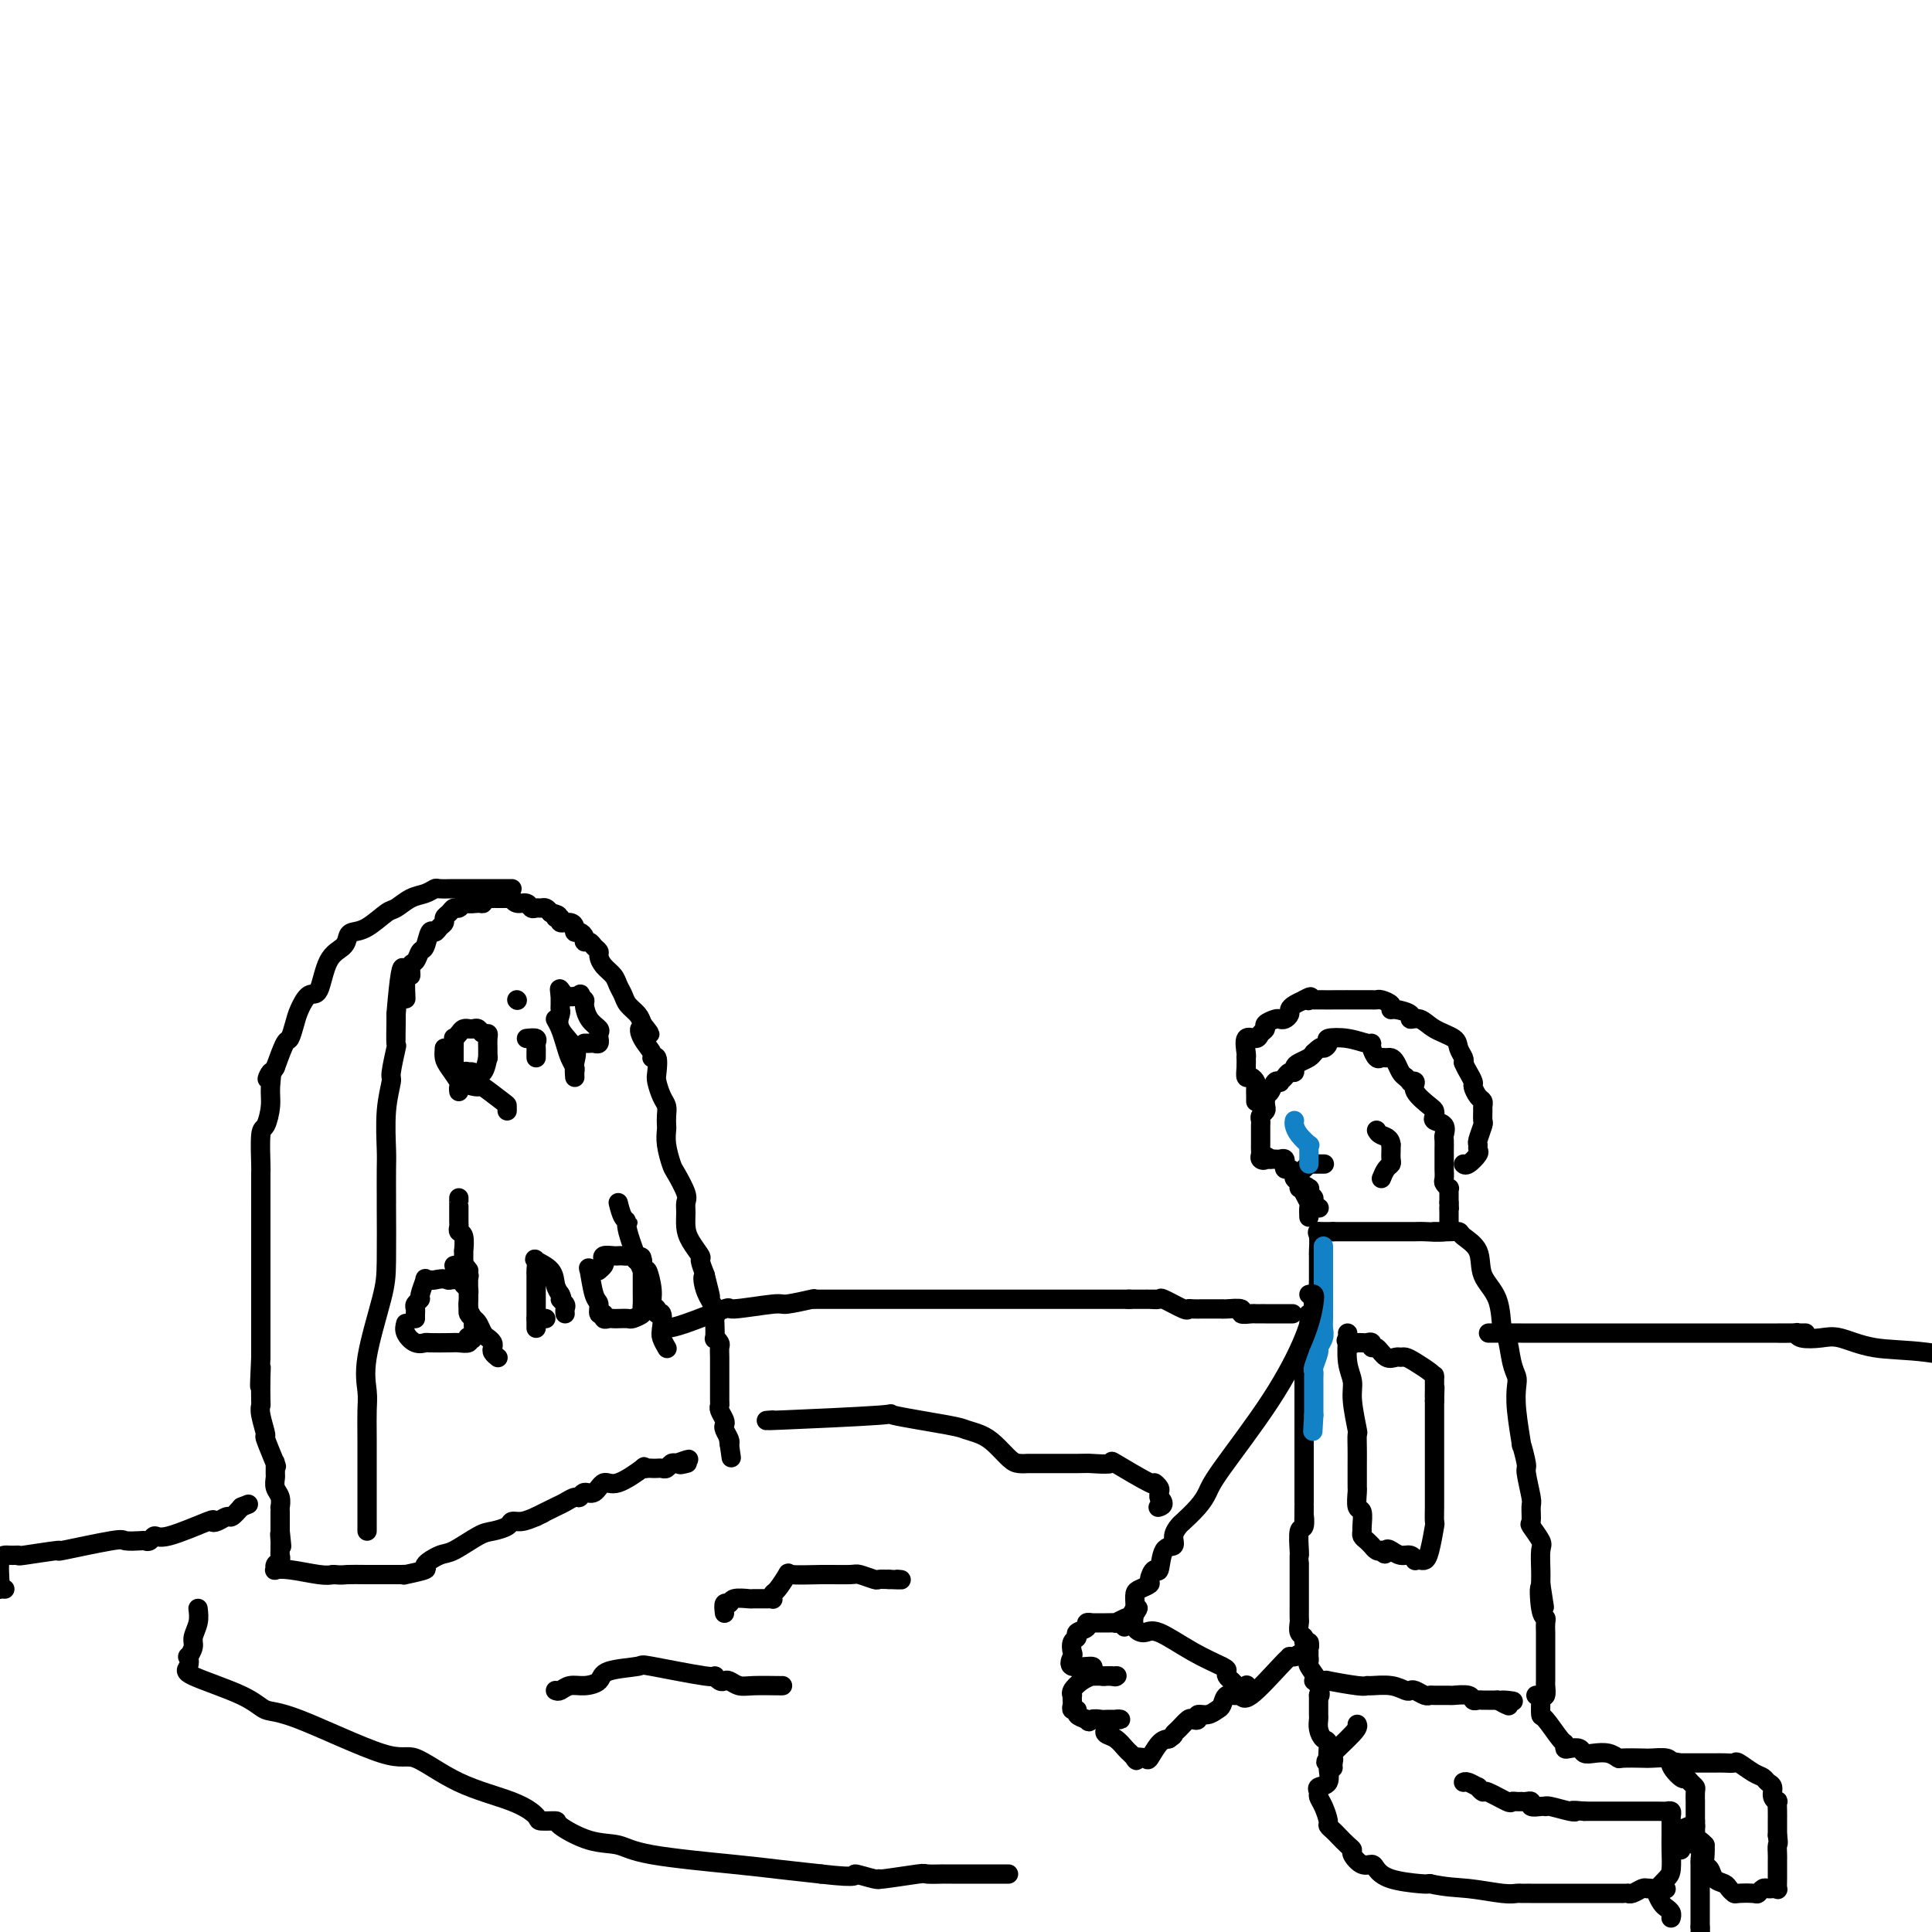 <svg viewBox='0 0 400 400' version='1.1' xmlns='http://www.w3.org/2000/svg' xmlns:xlink='http://www.w3.org/1999/xlink'><g fill='none' stroke='#000000' stroke-width='4' stroke-linecap='round' stroke-linejoin='round'><path d='M76,317c0.000,-0.282 0.000,-0.563 0,-1c-0.000,-0.437 -0.000,-1.029 0,-2c0.000,-0.971 0.001,-2.320 0,-3c-0.001,-0.680 -0.003,-0.692 0,-3c0.003,-2.308 0.011,-6.914 0,-10c-0.011,-3.086 -0.041,-4.653 0,-6c0.041,-1.347 0.155,-2.475 0,-4c-0.155,-1.525 -0.577,-3.449 0,-7c0.577,-3.551 2.155,-8.729 3,-12c0.845,-3.271 0.958,-4.634 1,-8c0.042,-3.366 0.011,-8.735 0,-11c-0.011,-2.265 -0.004,-1.426 0,-1c0.004,0.426 0.005,0.440 0,-1c-0.005,-1.440 -0.016,-4.332 0,-6c0.016,-1.668 0.061,-2.112 0,-4c-0.061,-1.888 -0.227,-5.220 0,-8c0.227,-2.780 0.845,-5.007 1,-6c0.155,-0.993 -0.155,-0.752 0,-2c0.155,-1.248 0.773,-3.984 1,-5c0.227,-1.016 0.061,-0.312 0,-1c-0.061,-0.688 -0.017,-2.768 0,-4c0.017,-1.232 0.009,-1.616 0,-2'/><path d='M82,210c1.398,-17.208 1.894,-6.728 2,-4c0.106,2.728 -0.179,-2.296 0,-4c0.179,-1.704 0.821,-0.089 1,0c0.179,0.089 -0.107,-1.347 0,-2c0.107,-0.653 0.606,-0.524 1,-1c0.394,-0.476 0.683,-1.556 1,-2c0.317,-0.444 0.663,-0.251 1,-1c0.337,-0.749 0.664,-2.438 1,-3c0.336,-0.562 0.682,0.004 1,0c0.318,-0.004 0.610,-0.580 1,-1c0.390,-0.420 0.878,-0.686 1,-1c0.122,-0.314 -0.122,-0.676 0,-1c0.122,-0.324 0.610,-0.609 1,-1c0.390,-0.391 0.682,-0.888 1,-1c0.318,-0.112 0.663,0.162 1,0c0.337,-0.162 0.668,-0.761 1,-1c0.332,-0.239 0.666,-0.120 1,0'/><path d='M97,187c1.133,-0.924 -0.033,-0.233 0,0c0.033,0.233 1.266,0.010 2,0c0.734,-0.010 0.970,0.193 1,0c0.030,-0.193 -0.147,-0.784 0,-1c0.147,-0.216 0.616,-0.058 1,0c0.384,0.058 0.681,0.016 1,0c0.319,-0.016 0.659,-0.005 1,0c0.341,0.005 0.682,0.005 1,0c0.318,-0.005 0.614,-0.017 1,0c0.386,0.017 0.863,0.061 1,0c0.137,-0.061 -0.065,-0.227 0,0c0.065,0.227 0.399,0.846 1,1c0.601,0.154 1.471,-0.155 2,0c0.529,0.155 0.719,0.776 1,1c0.281,0.224 0.653,0.050 1,0c0.347,-0.050 0.670,0.025 1,0c0.330,-0.025 0.666,-0.150 1,0c0.334,0.150 0.667,0.575 1,1'/><path d='M114,189c2.788,0.553 1.259,0.935 1,1c-0.259,0.065 0.753,-0.189 1,0c0.247,0.189 -0.271,0.820 0,1c0.271,0.180 1.330,-0.093 2,0c0.670,0.093 0.949,0.551 1,1c0.051,0.449 -0.127,0.890 0,1c0.127,0.110 0.559,-0.111 1,0c0.441,0.111 0.893,0.555 1,1c0.107,0.445 -0.129,0.892 0,1c0.129,0.108 0.625,-0.123 1,0c0.375,0.123 0.629,0.599 1,1c0.371,0.401 0.859,0.726 1,1c0.141,0.274 -0.064,0.496 0,1c0.064,0.504 0.397,1.290 1,2c0.603,0.710 1.475,1.345 2,2c0.525,0.655 0.704,1.330 1,2c0.296,0.670 0.708,1.334 1,2c0.292,0.666 0.463,1.333 1,2c0.537,0.667 1.439,1.333 2,2c0.561,0.667 0.780,1.333 1,2'/><path d='M133,212c2.973,3.707 0.905,1.474 0,1c-0.905,-0.474 -0.649,0.811 0,2c0.649,1.189 1.690,2.281 2,3c0.310,0.719 -0.110,1.064 0,1c0.110,-0.064 0.751,-0.537 1,0c0.249,0.537 0.105,2.083 0,3c-0.105,0.917 -0.172,1.205 0,2c0.172,0.795 0.582,2.095 1,3c0.418,0.905 0.843,1.413 1,2c0.157,0.587 0.045,1.253 0,2c-0.045,0.747 -0.024,1.573 0,2c0.024,0.427 0.053,0.453 0,1c-0.053,0.547 -0.186,1.613 0,3c0.186,1.387 0.691,3.095 1,4c0.309,0.905 0.422,1.008 1,2c0.578,0.992 1.621,2.873 2,4c0.379,1.127 0.095,1.500 0,2c-0.095,0.500 -0.002,1.127 0,2c0.002,0.873 -0.088,1.994 0,3c0.088,1.006 0.353,1.899 1,3c0.647,1.101 1.674,2.412 2,3c0.326,0.588 -0.050,0.454 0,1c0.050,0.546 0.525,1.773 1,3'/><path d='M146,264c2.044,8.206 0.653,2.721 0,1c-0.653,-1.721 -0.567,0.321 0,2c0.567,1.679 1.615,2.995 2,4c0.385,1.005 0.107,1.698 0,2c-0.107,0.302 -0.043,0.213 0,1c0.043,0.787 0.064,2.451 0,3c-0.064,0.549 -0.213,-0.018 0,0c0.213,0.018 0.789,0.621 1,1c0.211,0.379 0.056,0.535 0,1c-0.056,0.465 -0.015,1.240 0,2c0.015,0.760 0.004,1.507 0,2c-0.004,0.493 -0.001,0.734 0,1c0.001,0.266 -0.001,0.557 0,1c0.001,0.443 0.004,1.040 0,2c-0.004,0.960 -0.015,2.285 0,3c0.015,0.715 0.056,0.821 0,1c-0.056,0.179 -0.207,0.433 0,1c0.207,0.567 0.774,1.448 1,2c0.226,0.552 0.112,0.777 0,1c-0.112,0.223 -0.223,0.445 0,1c0.223,0.555 0.778,1.444 1,2c0.222,0.556 0.111,0.778 0,1'/><path d='M151,299c0.778,5.444 0.222,1.556 0,0c-0.222,-1.556 -0.111,-0.778 0,0'/><path d='M106,184c-0.752,0.000 -1.505,0.000 -2,0c-0.495,-0.000 -0.734,-0.001 -2,0c-1.266,0.001 -3.560,0.004 -5,0c-1.440,-0.004 -2.027,-0.013 -3,0c-0.973,0.013 -2.334,0.049 -3,0c-0.666,-0.049 -0.638,-0.184 -1,0c-0.362,0.184 -1.114,0.687 -2,1c-0.886,0.313 -1.904,0.437 -3,1c-1.096,0.563 -2.269,1.564 -3,2c-0.731,0.436 -1.020,0.305 -2,1c-0.980,0.695 -2.650,2.216 -4,3c-1.350,0.784 -2.378,0.831 -3,1c-0.622,0.169 -0.838,0.460 -1,1c-0.162,0.540 -0.271,1.331 -1,2c-0.729,0.669 -2.079,1.217 -3,3c-0.921,1.783 -1.413,4.801 -2,6c-0.587,1.199 -1.270,0.580 -2,1c-0.730,0.420 -1.508,1.878 -2,3c-0.492,1.122 -0.699,1.909 -1,3c-0.301,1.091 -0.696,2.486 -1,3c-0.304,0.514 -0.515,0.147 -1,1c-0.485,0.853 -1.242,2.927 -2,5'/><path d='M57,221c-2.699,4.424 -1.445,1.485 -1,1c0.445,-0.485 0.081,1.486 0,3c-0.081,1.514 0.122,2.573 0,4c-0.122,1.427 -0.569,3.224 -1,4c-0.431,0.776 -0.848,0.531 -1,2c-0.152,1.469 -0.041,4.650 0,6c0.041,1.350 0.011,0.867 0,2c-0.011,1.133 -0.003,3.880 0,5c0.003,1.120 0.001,0.611 0,1c-0.001,0.389 -0.000,1.674 0,3c0.000,1.326 0.000,2.693 0,3c-0.000,0.307 -0.000,-0.448 0,0c0.000,0.448 0.000,2.097 0,3c-0.000,0.903 -0.000,1.059 0,1c0.000,-0.059 0.000,-0.334 0,0c-0.000,0.334 -0.000,1.278 0,2c0.000,0.722 0.000,1.221 0,2c-0.000,0.779 -0.000,1.838 0,3c0.000,1.162 0.000,2.426 0,3c-0.000,0.574 -0.000,0.459 0,1c0.000,0.541 0.000,1.740 0,2c-0.000,0.260 -0.000,-0.419 0,0c0.000,0.419 0.000,1.937 0,3c-0.000,1.063 -0.000,1.671 0,2c0.000,0.329 0.000,0.380 0,1c-0.000,0.620 -0.000,1.810 0,3'/><path d='M54,281c-0.464,9.979 -0.126,4.926 0,3c0.126,-1.926 0.038,-0.725 0,1c-0.038,1.725 -0.026,3.974 0,5c0.026,1.026 0.067,0.830 0,1c-0.067,0.170 -0.242,0.708 0,2c0.242,1.292 0.902,3.339 1,4c0.098,0.661 -0.366,-0.065 0,1c0.366,1.065 1.562,3.920 2,5c0.438,1.080 0.116,0.387 0,0c-0.116,-0.387 -0.027,-0.466 0,0c0.027,0.466 -0.007,1.478 0,2c0.007,0.522 0.054,0.556 0,1c-0.054,0.444 -0.211,1.299 0,2c0.211,0.701 0.789,1.249 1,2c0.211,0.751 0.057,1.707 0,2c-0.057,0.293 -0.015,-0.075 0,0c0.015,0.075 0.004,0.594 0,1c-0.004,0.406 -0.001,0.700 0,1c0.001,0.300 0.000,0.606 0,1c-0.000,0.394 -0.000,0.875 0,1c0.000,0.125 0.000,-0.107 0,0c-0.000,0.107 -0.000,0.554 0,1'/><path d='M58,317c0.619,5.748 0.166,2.117 0,1c-0.166,-1.117 -0.043,0.278 0,1c0.043,0.722 0.008,0.771 0,1c-0.008,0.229 0.012,0.640 0,1c-0.012,0.360 -0.057,0.671 0,1c0.057,0.329 0.218,0.676 0,1c-0.218,0.324 -0.813,0.627 -1,1c-0.187,0.373 0.033,0.818 0,1c-0.033,0.182 -0.318,0.100 0,0c0.318,-0.100 1.239,-0.219 3,0c1.761,0.219 4.360,0.777 6,1c1.640,0.223 2.320,0.112 3,0'/><path d='M69,326c1.903,0.155 2.161,0.041 3,0c0.839,-0.041 2.259,-0.010 4,0c1.741,0.010 3.803,-0.001 5,0c1.197,0.001 1.530,0.012 2,0c0.470,-0.012 1.078,-0.049 1,0c-0.078,0.049 -0.841,0.184 0,0c0.841,-0.184 3.286,-0.687 4,-1c0.714,-0.313 -0.301,-0.437 0,-1c0.301,-0.563 1.920,-1.565 3,-2c1.080,-0.435 1.623,-0.303 3,-1c1.377,-0.697 3.590,-2.225 5,-3c1.410,-0.775 2.019,-0.799 3,-1c0.981,-0.201 2.335,-0.580 3,-1c0.665,-0.420 0.641,-0.882 1,-1c0.359,-0.118 1.103,0.109 2,0c0.897,-0.109 1.949,-0.555 3,-1'/><path d='M111,314c3.340,-1.592 0.191,-0.072 0,0c-0.191,0.072 2.578,-1.306 4,-2c1.422,-0.694 1.497,-0.706 2,-1c0.503,-0.294 1.433,-0.872 2,-1c0.567,-0.128 0.771,0.193 1,0c0.229,-0.193 0.483,-0.900 1,-1c0.517,-0.100 1.297,0.408 2,0c0.703,-0.408 1.330,-1.731 2,-2c0.670,-0.269 1.384,0.516 3,0c1.616,-0.516 4.135,-2.334 5,-3c0.865,-0.666 0.077,-0.179 0,0c-0.077,0.179 0.557,0.049 1,0c0.443,-0.049 0.696,-0.017 1,0c0.304,0.017 0.659,0.018 1,0c0.341,-0.018 0.669,-0.056 1,0c0.331,0.056 0.666,0.208 1,0c0.334,-0.208 0.667,-0.774 1,-1c0.333,-0.226 0.667,-0.113 1,0'/><path d='M140,303c4.655,-1.702 1.792,-0.458 1,0c-0.792,0.458 0.488,0.131 1,0c0.512,-0.131 0.256,-0.065 0,0'/><path d='M92,217c-0.053,0.704 -0.105,1.408 0,2c0.105,0.592 0.368,1.073 1,2c0.632,0.927 1.633,2.300 2,3c0.367,0.700 0.099,0.727 0,1c-0.099,0.273 -0.028,0.792 0,1c0.028,0.208 0.014,0.104 0,0'/><path d='M94,221c0.000,-0.336 0.000,-0.672 0,-1c-0.000,-0.328 -0.001,-0.647 0,-1c0.001,-0.353 0.003,-0.738 0,-1c-0.003,-0.262 -0.012,-0.400 0,-1c0.012,-0.600 0.046,-1.663 0,-2c-0.046,-0.337 -0.171,0.053 0,0c0.171,-0.053 0.637,-0.550 1,-1c0.363,-0.450 0.622,-0.854 1,-1c0.378,-0.146 0.875,-0.035 1,0c0.125,0.035 -0.120,-0.005 0,0c0.120,0.005 0.607,0.056 1,0c0.393,-0.056 0.694,-0.218 1,0c0.306,0.218 0.618,0.818 1,1c0.382,0.182 0.834,-0.053 1,0c0.166,0.053 0.044,0.396 0,1c-0.044,0.604 -0.012,1.470 0,2c0.012,0.530 0.003,0.723 0,1c-0.003,0.277 -0.002,0.639 0,1'/><path d='M101,219c0.033,0.437 0.115,-0.471 0,0c-0.115,0.471 -0.426,2.321 -1,3c-0.574,0.679 -1.411,0.188 -2,0c-0.589,-0.188 -0.931,-0.074 -1,0c-0.069,0.074 0.135,0.108 0,0c-0.135,-0.108 -0.611,-0.358 -1,0c-0.389,0.358 -0.693,1.324 0,2c0.693,0.676 2.382,1.060 3,1c0.618,-0.060 0.166,-0.566 1,0c0.834,0.566 2.956,2.203 4,3c1.044,0.797 1.012,0.753 1,1c-0.012,0.247 -0.003,0.785 0,1c0.003,0.215 0.002,0.108 0,0'/><path d='M109,215c0.845,-0.089 1.691,-0.178 2,0c0.309,0.178 0.083,0.622 0,1c-0.083,0.378 -0.022,0.689 0,1c0.022,0.311 0.006,0.622 0,1c-0.006,0.378 -0.002,0.822 0,1c0.002,0.178 0.001,0.089 0,0'/><path d='M107,207c0.000,0.000 0.100,0.100 0.1,0.1'/><path d='M115,211c0.332,0.582 0.663,1.163 1,2c0.337,0.837 0.679,1.929 1,3c0.321,1.071 0.621,2.120 1,3c0.379,0.880 0.837,1.591 1,2c0.163,0.409 0.032,0.518 0,1c-0.032,0.482 0.034,1.338 0,1c-0.034,-0.338 -0.167,-1.869 0,-3c0.167,-1.131 0.633,-1.861 0,-3c-0.633,-1.139 -2.366,-2.686 -3,-4c-0.634,-1.314 -0.170,-2.394 0,-3c0.170,-0.606 0.046,-0.737 0,-1c-0.046,-0.263 -0.012,-0.658 0,-1c0.012,-0.342 0.003,-0.630 0,-1c-0.003,-0.370 -0.001,-0.820 0,-1c0.001,-0.180 0.000,-0.090 0,0'/><path d='M116,206c-0.424,-2.479 0.015,-0.677 1,0c0.985,0.677 2.514,0.229 3,0c0.486,-0.229 -0.073,-0.240 0,0c0.073,0.240 0.776,0.733 1,1c0.224,0.267 -0.031,0.310 0,1c0.031,0.690 0.348,2.026 1,3c0.652,0.974 1.640,1.585 2,2c0.360,0.415 0.094,0.633 0,1c-0.094,0.367 -0.014,0.883 0,1c0.014,0.117 -0.039,-0.165 0,0c0.039,0.165 0.168,0.776 0,1c-0.168,0.224 -0.633,0.060 -1,0c-0.367,-0.060 -0.637,-0.016 -1,0c-0.363,0.016 -0.818,0.005 -1,0c-0.182,-0.005 -0.091,-0.002 0,0'/><path d='M84,274c-0.166,0.619 -0.332,1.238 0,2c0.332,0.762 1.163,1.668 2,2c0.837,0.332 1.682,0.090 2,0c0.318,-0.090 0.110,-0.028 1,0c0.890,0.028 2.878,0.021 4,0c1.122,-0.021 1.376,-0.055 2,0c0.624,0.055 1.617,0.200 2,0c0.383,-0.200 0.156,-0.746 0,-1c-0.156,-0.254 -0.242,-0.217 0,0c0.242,0.217 0.811,0.616 1,0c0.189,-0.616 -0.002,-2.245 0,-3c0.002,-0.755 0.198,-0.636 0,-1c-0.198,-0.364 -0.788,-1.211 -1,-2c-0.212,-0.789 -0.044,-1.522 0,-2c0.044,-0.478 -0.034,-0.703 0,-1c0.034,-0.297 0.180,-0.668 0,-1c-0.180,-0.332 -0.688,-0.625 -1,-1c-0.312,-0.375 -0.430,-0.832 -1,-1c-0.570,-0.168 -1.591,-0.048 -2,0c-0.409,0.048 -0.204,0.024 0,0'/><path d='M93,265c-1.255,-0.461 -2.393,-0.113 -3,0c-0.607,0.113 -0.683,-0.009 -1,0c-0.317,0.009 -0.873,0.149 -1,0c-0.127,-0.149 0.176,-0.587 0,0c-0.176,0.587 -0.832,2.199 -1,3c-0.168,0.801 0.151,0.793 0,1c-0.151,0.207 -0.773,0.630 -1,1c-0.227,0.370 -0.061,0.687 0,1c0.061,0.313 0.016,0.623 0,1c-0.016,0.377 -0.005,0.822 0,1c0.005,0.178 0.002,0.089 0,0'/><path d='M94,262c0.732,-0.118 1.464,-0.235 2,0c0.536,0.235 0.876,0.823 1,1c0.124,0.177 0.033,-0.056 0,0c-0.033,0.056 -0.009,0.400 0,1c0.009,0.600 0.003,1.456 0,2c-0.003,0.544 -0.002,0.776 0,1c0.002,0.224 0.003,0.442 0,1c-0.003,0.558 -0.012,1.458 0,2c0.012,0.542 0.045,0.726 0,1c-0.045,0.274 -0.167,0.637 0,1c0.167,0.363 0.623,0.727 1,1c0.377,0.273 0.676,0.454 1,1c0.324,0.546 0.674,1.455 1,2c0.326,0.545 0.627,0.724 1,1c0.373,0.276 0.818,0.649 1,1c0.182,0.351 0.100,0.682 0,1c-0.100,0.318 -0.219,0.624 0,1c0.219,0.376 0.777,0.822 1,1c0.223,0.178 0.112,0.089 0,0'/><path d='M97,264c0.113,0.114 0.227,0.229 0,0c-0.227,-0.229 -0.793,-0.801 -1,-1c-0.207,-0.199 -0.054,-0.025 0,0c0.054,0.025 0.011,-0.097 0,-1c-0.011,-0.903 0.011,-2.585 0,-3c-0.011,-0.415 -0.056,0.438 0,0c0.056,-0.438 0.211,-2.167 0,-3c-0.211,-0.833 -0.789,-0.769 -1,-1c-0.211,-0.231 -0.057,-0.758 0,-1c0.057,-0.242 0.015,-0.198 0,-1c-0.015,-0.802 -0.004,-2.450 0,-3c0.004,-0.550 0.001,-0.003 0,0c-0.001,0.003 -0.000,-0.538 0,-1c0.000,-0.462 0.000,-0.846 0,-1c-0.000,-0.154 -0.000,-0.077 0,0'/><path d='M111,275c-0.000,-0.783 -0.000,-1.565 0,-2c0.000,-0.435 0.000,-0.522 0,-1c-0.000,-0.478 -0.000,-1.345 0,-2c0.000,-0.655 0.001,-1.097 0,-2c-0.001,-0.903 -0.003,-2.268 0,-3c0.003,-0.732 0.011,-0.832 0,-1c-0.011,-0.168 -0.042,-0.403 0,-1c0.042,-0.597 0.158,-1.555 0,-2c-0.158,-0.445 -0.589,-0.377 0,0c0.589,0.377 2.197,1.063 3,2c0.803,0.937 0.801,2.125 1,3c0.199,0.875 0.600,1.438 1,2'/><path d='M116,268c0.713,1.261 -0.005,0.912 0,1c0.005,0.088 0.733,0.611 1,1c0.267,0.389 0.072,0.643 0,1c-0.072,0.357 -0.021,0.816 0,1c0.021,0.184 0.010,0.092 0,0'/><path d='M111,273c0.311,0.000 0.622,0.000 1,0c0.378,0.000 0.822,0.000 1,0c0.178,0.000 0.089,0.000 0,0'/><path d='M123,263c-0.401,0.140 -0.802,0.280 -1,0c-0.198,-0.280 -0.193,-0.980 0,0c0.193,0.980 0.573,3.639 1,5c0.427,1.361 0.902,1.422 1,2c0.098,0.578 -0.181,1.671 0,2c0.181,0.329 0.821,-0.108 1,0c0.179,0.108 -0.103,0.761 0,1c0.103,0.239 0.590,0.065 1,0c0.410,-0.065 0.744,-0.020 1,0c0.256,0.020 0.433,0.016 1,0c0.567,-0.016 1.525,-0.045 2,0c0.475,0.045 0.467,0.164 1,0c0.533,-0.164 1.607,-0.611 2,-1c0.393,-0.389 0.105,-0.720 0,-1c-0.105,-0.280 -0.028,-0.509 0,-1c0.028,-0.491 0.008,-1.245 0,-2c-0.008,-0.755 -0.002,-1.512 0,-2c0.002,-0.488 0.001,-0.708 0,-1c-0.001,-0.292 -0.000,-0.656 0,-1c0.000,-0.344 0.000,-0.670 0,-1c-0.000,-0.330 -0.000,-0.666 0,-1c0.000,-0.334 0.000,-0.667 0,-1'/><path d='M133,261c-0.179,-1.641 -0.626,-0.244 -1,0c-0.374,0.244 -0.676,-0.667 -1,-1c-0.324,-0.333 -0.669,-0.090 -1,0c-0.331,0.090 -0.649,0.027 -1,0c-0.351,-0.027 -0.734,-0.019 -1,0c-0.266,0.019 -0.415,0.047 -1,0c-0.585,-0.047 -1.607,-0.170 -2,0c-0.393,0.170 -0.158,0.634 0,1c0.158,0.366 0.238,0.634 0,1c-0.238,0.366 -0.795,0.829 -1,1c-0.205,0.171 -0.059,0.049 0,0c0.059,-0.049 0.029,-0.024 0,0'/><path d='M128,249c0.287,1.148 0.573,2.297 1,3c0.427,0.703 0.994,0.961 1,1c0.006,0.039 -0.549,-0.140 0,2c0.549,2.140 2.204,6.600 3,8c0.796,1.400 0.734,-0.262 1,0c0.266,0.262 0.860,2.446 1,4c0.140,1.554 -0.172,2.479 0,3c0.172,0.521 0.830,0.639 1,1c0.170,0.361 -0.147,0.966 0,1c0.147,0.034 0.758,-0.502 1,0c0.242,0.502 0.117,2.042 0,3c-0.117,0.958 -0.224,1.335 0,2c0.224,0.665 0.778,1.619 1,2c0.222,0.381 0.111,0.191 0,0'/><path d='M160,294c-1.411,0.099 -2.822,0.198 2,0c4.822,-0.198 15.875,-0.691 20,-1c4.125,-0.309 1.320,-0.432 3,0c1.680,0.432 7.843,1.418 11,2c3.157,0.582 3.307,0.758 4,1c0.693,0.242 1.930,0.548 3,1c1.070,0.452 1.973,1.049 3,2c1.027,0.951 2.179,2.255 3,3c0.821,0.745 1.310,0.932 2,1c0.690,0.068 1.582,0.018 2,0c0.418,-0.018 0.363,-0.004 0,0c-0.363,0.004 -1.032,-0.003 1,0c2.032,0.003 6.766,0.016 9,0c2.234,-0.016 1.967,-0.061 3,0c1.033,0.061 3.366,0.230 4,0c0.634,-0.230 -0.433,-0.857 1,0c1.433,0.857 5.365,3.199 7,4c1.635,0.801 0.974,0.060 1,0c0.026,-0.060 0.738,0.561 1,1c0.262,0.439 0.075,0.697 0,1c-0.075,0.303 -0.037,0.652 0,1'/><path d='M240,310c1.556,1.533 0.444,1.867 0,2c-0.444,0.133 -0.222,0.067 0,0'/><path d='M41,333c0.121,0.972 0.242,1.943 0,3c-0.242,1.057 -0.848,2.199 -1,3c-0.152,0.801 0.150,1.263 0,2c-0.150,0.737 -0.753,1.751 -1,2c-0.247,0.249 -0.138,-0.266 0,0c0.138,0.266 0.307,1.311 0,2c-0.307,0.689 -1.089,1.020 1,2c2.089,0.980 7.048,2.608 10,4c2.952,1.392 3.897,2.546 5,3c1.103,0.454 2.363,0.207 7,2c4.637,1.793 12.651,5.625 17,7c4.349,1.375 5.033,0.291 7,1c1.967,0.709 5.218,3.209 9,5c3.782,1.791 8.095,2.873 11,4c2.905,1.127 4.404,2.299 5,3c0.596,0.701 0.291,0.933 1,1c0.709,0.067 2.432,-0.029 3,0c0.568,0.029 -0.019,0.182 1,1c1.019,0.818 3.644,2.299 6,3c2.356,0.701 4.443,0.622 6,1c1.557,0.378 2.582,1.215 7,2c4.418,0.785 12.228,1.519 17,2c4.772,0.481 6.506,0.709 9,1c2.494,0.291 5.747,0.646 9,1'/><path d='M170,388c8.788,1.021 6.758,0.074 7,0c0.242,-0.074 2.755,0.726 4,1c1.245,0.274 1.221,0.021 1,0c-0.221,-0.021 -0.639,0.191 1,0c1.639,-0.191 5.336,-0.783 7,-1c1.664,-0.217 1.297,-0.058 2,0c0.703,0.058 2.478,0.016 3,0c0.522,-0.016 -0.207,-0.004 0,0c0.207,0.004 1.351,0.001 2,0c0.649,-0.001 0.803,-0.000 3,0c2.197,0.000 6.438,0.000 8,0c1.562,-0.000 0.446,-0.000 0,0c-0.446,0.000 -0.223,0.000 0,0'/><path d='M271,252c-0.030,-0.786 -0.060,-1.571 0,-2c0.060,-0.429 0.208,-0.500 0,-1c-0.208,-0.500 -0.774,-1.429 -1,-2c-0.226,-0.571 -0.113,-0.786 0,-1'/><path d='M270,246c0.067,-0.915 0.735,-0.204 1,0c0.265,0.204 0.127,-0.099 0,0c-0.127,0.099 -0.244,0.601 0,1c0.244,0.399 0.849,0.695 1,1c0.151,0.305 -0.152,0.621 0,1c0.152,0.379 0.758,0.823 1,1c0.242,0.177 0.121,0.089 0,0'/><path d='M270,247c0.122,-0.446 0.244,-0.893 0,-1c-0.244,-0.107 -0.853,0.125 -1,0c-0.147,-0.125 0.167,-0.607 0,-1c-0.167,-0.393 -0.815,-0.698 -1,-1c-0.185,-0.302 0.094,-0.602 0,-1c-0.094,-0.398 -0.560,-0.895 -1,-1c-0.440,-0.105 -0.853,0.182 -1,0c-0.147,-0.182 -0.028,-0.833 0,-1c0.028,-0.167 -0.034,0.151 0,0c0.034,-0.151 0.164,-0.773 0,-1c-0.164,-0.227 -0.621,-0.061 -1,0c-0.379,0.061 -0.680,0.017 -1,0c-0.320,-0.017 -0.660,-0.009 -1,0'/><path d='M263,240c-1.249,-1.096 -0.870,-0.336 -1,0c-0.130,0.336 -0.767,0.250 -1,0c-0.233,-0.250 -0.063,-0.662 0,-1c0.063,-0.338 0.017,-0.601 0,-1c-0.017,-0.399 -0.005,-0.933 0,-1c0.005,-0.067 0.001,0.333 0,0c-0.001,-0.333 -0.001,-1.399 0,-2c0.001,-0.601 0.004,-0.738 0,-1c-0.004,-0.262 -0.015,-0.647 0,-1c0.015,-0.353 0.056,-0.672 0,-1c-0.056,-0.328 -0.207,-0.665 0,-1c0.207,-0.335 0.774,-0.667 1,-1c0.226,-0.333 0.113,-0.666 0,-1'/><path d='M262,229c-0.142,-1.875 0.005,-1.063 0,-1c-0.005,0.063 -0.160,-0.623 0,-1c0.160,-0.377 0.634,-0.443 1,-1c0.366,-0.557 0.623,-1.603 1,-2c0.377,-0.397 0.876,-0.144 1,0c0.124,0.144 -0.125,0.179 0,0c0.125,-0.179 0.624,-0.573 1,-1c0.376,-0.427 0.629,-0.888 1,-1c0.371,-0.112 0.859,0.125 1,0c0.141,-0.125 -0.065,-0.611 0,-1c0.065,-0.389 0.402,-0.682 1,-1c0.598,-0.318 1.457,-0.662 2,-1c0.543,-0.338 0.772,-0.669 1,-1'/><path d='M272,218c1.926,-1.883 1.742,-1.089 2,-1c0.258,0.089 0.959,-0.527 1,-1c0.041,-0.473 -0.578,-0.805 0,-1c0.578,-0.195 2.354,-0.255 4,0c1.646,0.255 3.162,0.825 4,1c0.838,0.175 0.998,-0.044 1,0c0.002,0.044 -0.154,0.351 0,1c0.154,0.649 0.619,1.640 1,2c0.381,0.360 0.680,0.089 1,0c0.320,-0.089 0.663,0.004 1,0c0.337,-0.004 0.668,-0.104 1,0c0.332,0.104 0.666,0.413 1,1c0.334,0.587 0.667,1.454 1,2c0.333,0.546 0.667,0.773 1,1'/><path d='M291,223c1.391,1.330 0.870,1.154 1,1c0.130,-0.154 0.911,-0.287 1,0c0.089,0.287 -0.514,0.994 0,2c0.514,1.006 2.145,2.310 3,3c0.855,0.690 0.933,0.766 1,1c0.067,0.234 0.123,0.625 0,1c-0.123,0.375 -0.425,0.735 0,1c0.425,0.265 1.578,0.437 2,1c0.422,0.563 0.113,1.517 0,2c-0.113,0.483 -0.030,0.496 0,1c0.030,0.504 0.008,1.501 0,2c-0.008,0.499 -0.003,0.501 0,1c0.003,0.499 0.005,1.497 0,2c-0.005,0.503 -0.015,0.512 0,1c0.015,0.488 0.057,1.454 0,2c-0.057,0.546 -0.211,0.671 0,1c0.211,0.329 0.789,0.862 1,1c0.211,0.138 0.057,-0.118 0,0c-0.057,0.118 -0.015,0.609 0,1c0.015,0.391 0.004,0.683 0,1c-0.004,0.317 -0.002,0.658 0,1'/><path d='M300,249c0.155,2.361 0.041,1.263 0,1c-0.041,-0.263 -0.011,0.308 0,1c0.011,0.692 0.004,1.506 0,2c-0.004,0.494 -0.003,0.668 0,1c0.003,0.332 0.009,0.821 -1,1c-1.009,0.179 -3.034,0.048 -4,0c-0.966,-0.048 -0.874,-0.013 -2,0c-1.126,0.013 -3.471,0.003 -5,0c-1.529,-0.003 -2.241,-0.001 -3,0c-0.759,0.001 -1.565,0.000 -2,0c-0.435,-0.000 -0.498,-0.000 -1,0c-0.502,0.000 -1.444,0.000 -2,0c-0.556,-0.000 -0.726,-0.000 -1,0c-0.274,0.000 -0.651,0.000 -1,0c-0.349,-0.000 -0.671,-0.000 -1,0c-0.329,0.000 -0.664,0.000 -1,0'/><path d='M276,255c-3.119,0.000 -1.417,0.000 -1,0c0.417,-0.000 -0.452,0.000 -1,0c-0.548,-0.000 -0.774,0.000 -1,0'/><path d='M273,255c-0.464,0.058 -0.124,0.204 0,1c0.124,0.796 0.033,2.241 0,3c-0.033,0.759 -0.009,0.832 0,1c0.009,0.168 0.002,0.430 0,1c-0.002,0.570 0.000,1.448 0,2c-0.000,0.552 -0.004,0.778 0,1c0.004,0.222 0.015,0.439 0,1c-0.015,0.561 -0.056,1.464 0,2c0.056,0.536 0.207,0.703 0,1c-0.207,0.297 -0.774,0.722 -1,1c-0.226,0.278 -0.113,0.407 0,1c0.113,0.593 0.226,1.650 0,2c-0.226,0.350 -0.793,-0.008 -1,0c-0.207,0.008 -0.056,0.383 0,1c0.056,0.617 0.016,1.475 0,2c-0.016,0.525 -0.008,0.718 0,1c0.008,0.282 0.016,0.653 0,1c-0.016,0.347 -0.057,0.670 0,1c0.057,0.330 0.211,0.666 0,1c-0.211,0.334 -0.788,0.667 -1,1c-0.212,0.333 -0.061,0.667 0,1c0.061,0.333 0.030,0.667 0,1'/><path d='M270,282c-0.464,4.360 -0.124,1.760 0,1c0.124,-0.760 0.033,0.320 0,1c-0.033,0.680 -0.009,0.959 0,1c0.009,0.041 0.002,-0.158 0,0c-0.002,0.158 -0.001,0.673 0,1c0.001,0.327 0.000,0.467 0,1c-0.000,0.533 -0.000,1.457 0,2c0.000,0.543 0.000,0.703 0,1c-0.000,0.297 -0.000,0.731 0,1c0.000,0.269 0.000,0.372 0,1c-0.000,0.628 -0.000,1.781 0,2c0.000,0.219 0.000,-0.496 0,0c-0.000,0.496 -0.000,2.202 0,3c0.000,0.798 0.000,0.687 0,1c-0.000,0.313 -0.000,1.051 0,2c0.000,0.949 0.000,2.111 0,3c-0.000,0.889 -0.000,1.506 0,2c0.000,0.494 0.000,0.864 0,1c-0.000,0.136 -0.000,0.037 0,1c0.000,0.963 0.000,2.990 0,4c-0.000,1.010 -0.000,1.005 0,1'/><path d='M270,312c-0.016,4.973 -0.057,2.404 0,2c0.057,-0.404 0.211,1.357 0,2c-0.211,0.643 -0.789,0.168 -1,1c-0.211,0.832 -0.057,2.971 0,4c0.057,1.029 0.015,0.948 0,1c-0.015,0.052 -0.004,0.237 0,1c0.004,0.763 0.001,2.102 0,3c-0.001,0.898 -0.000,1.353 0,2c0.000,0.647 -0.000,1.487 0,2c0.000,0.513 0.000,0.700 0,1c-0.000,0.300 -0.001,0.714 0,1c0.001,0.286 0.004,0.443 0,1c-0.004,0.557 -0.016,1.512 0,2c0.016,0.488 0.061,0.508 0,1c-0.061,0.492 -0.227,1.455 0,2c0.227,0.545 0.845,0.671 1,1c0.155,0.329 -0.155,0.862 0,1c0.155,0.138 0.774,-0.117 1,0c0.226,0.117 0.059,0.607 0,1c-0.059,0.393 -0.008,0.690 0,1c0.008,0.310 -0.025,0.633 0,1c0.025,0.367 0.110,0.779 0,1c-0.110,0.221 -0.414,0.252 0,1c0.414,0.748 1.547,2.214 2,3c0.453,0.786 0.227,0.893 0,1'/><path d='M273,349c0.622,2.467 0.178,2.133 0,2c-0.178,-0.133 -0.089,-0.067 0,0'/><path d='M297,255c-0.068,0.001 -0.137,0.002 0,0c0.137,-0.002 0.478,-0.007 1,0c0.522,0.007 1.223,0.028 2,0c0.777,-0.028 1.630,-0.103 2,0c0.370,0.103 0.256,0.385 1,1c0.744,0.615 2.346,1.562 3,3c0.654,1.438 0.360,3.368 1,5c0.640,1.632 2.214,2.965 3,5c0.786,2.035 0.785,4.770 1,6c0.215,1.230 0.645,0.954 1,2c0.355,1.046 0.635,3.414 1,5c0.365,1.586 0.815,2.389 1,3c0.185,0.611 0.106,1.029 0,2c-0.106,0.971 -0.240,2.494 0,5c0.240,2.506 0.853,5.996 1,7c0.147,1.004 -0.171,-0.476 0,0c0.171,0.476 0.831,2.909 1,4c0.169,1.091 -0.153,0.840 0,2c0.153,1.160 0.781,3.733 1,5c0.219,1.267 0.031,1.230 0,2c-0.031,0.770 0.097,2.349 0,3c-0.097,0.651 -0.418,0.373 0,1c0.418,0.627 1.576,2.157 2,3c0.424,0.843 0.114,0.999 0,2c-0.114,1.001 -0.031,2.846 0,4c0.031,1.154 0.009,1.615 0,2c-0.009,0.385 -0.004,0.692 0,1'/><path d='M319,328c1.409,9.141 0.430,2.495 0,1c-0.430,-1.495 -0.311,2.161 0,4c0.311,1.839 0.815,1.861 1,2c0.185,0.139 0.049,0.393 0,1c-0.049,0.607 -0.013,1.566 0,2c0.013,0.434 0.004,0.344 0,1c-0.004,0.656 -0.001,2.058 0,3c0.001,0.942 0.001,1.423 0,2c-0.001,0.577 -0.003,1.251 0,2c0.003,0.749 0.011,1.574 0,2c-0.011,0.426 -0.042,0.454 0,1c0.042,0.546 0.155,1.610 0,2c-0.155,0.390 -0.580,0.105 -1,0c-0.420,-0.105 -0.834,-0.030 -1,0c-0.166,0.030 -0.083,0.015 0,0'/><path d='M279,276c0.033,-0.042 0.065,-0.084 0,1c-0.065,1.084 -0.228,3.293 0,5c0.228,1.707 0.846,2.911 1,4c0.154,1.089 -0.155,2.063 0,4c0.155,1.937 0.774,4.837 1,6c0.226,1.163 0.061,0.588 0,1c-0.061,0.412 -0.016,1.812 0,3c0.016,1.188 0.004,2.164 0,3c-0.004,0.836 -0.001,1.531 0,2c0.001,0.469 -0.001,0.711 0,1c0.001,0.289 0.004,0.625 0,1c-0.004,0.375 -0.015,0.791 0,1c0.015,0.209 0.057,0.213 0,1c-0.057,0.787 -0.212,2.358 0,3c0.212,0.642 0.792,0.357 1,1c0.208,0.643 0.046,2.215 0,3c-0.046,0.785 0.025,0.784 0,1c-0.025,0.216 -0.147,0.650 0,1c0.147,0.350 0.564,0.616 1,1c0.436,0.384 0.890,0.886 1,1c0.110,0.114 -0.124,-0.162 0,0c0.124,0.162 0.607,0.760 1,1c0.393,0.240 0.697,0.120 1,0'/><path d='M286,321c0.964,1.410 0.875,0.434 1,0c0.125,-0.434 0.463,-0.326 1,0c0.537,0.326 1.271,0.872 2,1c0.729,0.128 1.452,-0.161 2,0c0.548,0.161 0.920,0.773 1,1c0.080,0.227 -0.132,0.071 0,0c0.132,-0.071 0.610,-0.055 1,0c0.390,0.055 0.693,0.149 1,0c0.307,-0.149 0.618,-0.540 1,-2c0.382,-1.460 0.834,-3.990 1,-5c0.166,-1.010 0.044,-0.501 0,-1c-0.044,-0.499 -0.012,-2.005 0,-3c0.012,-0.995 0.003,-1.480 0,-3c-0.003,-1.520 -0.001,-4.075 0,-5c0.001,-0.925 0.000,-0.220 0,-1c-0.000,-0.780 -0.000,-3.046 0,-5c0.000,-1.954 0.000,-3.596 0,-4c-0.000,-0.404 -0.000,0.430 0,0c0.000,-0.430 0.000,-2.123 0,-3c-0.000,-0.877 -0.000,-0.939 0,-1'/><path d='M297,290c0.155,-4.969 0.041,-1.892 0,-1c-0.041,0.892 -0.011,-0.401 0,-1c0.011,-0.599 0.002,-0.502 0,-1c-0.002,-0.498 0.004,-1.590 0,-2c-0.004,-0.410 -0.018,-0.138 0,0c0.018,0.138 0.068,0.142 0,0c-0.068,-0.142 -0.255,-0.431 -1,-1c-0.745,-0.569 -2.048,-1.418 -3,-2c-0.952,-0.582 -1.554,-0.896 -2,-1c-0.446,-0.104 -0.736,0.001 -1,0c-0.264,-0.001 -0.501,-0.109 -1,0c-0.499,0.109 -1.261,0.436 -2,0c-0.739,-0.436 -1.455,-1.633 -2,-2c-0.545,-0.367 -0.920,0.098 -1,0c-0.080,-0.098 0.133,-0.758 0,-1c-0.133,-0.242 -0.613,-0.065 -1,0c-0.387,0.065 -0.681,0.017 -1,0c-0.319,-0.017 -0.663,-0.005 -1,0c-0.337,0.005 -0.669,0.002 -1,0'/><path d='M280,278c-2.489,-0.933 -0.711,-0.267 0,0c0.711,0.267 0.356,0.133 0,0'/><path d='M260,228c-0.002,0.058 -0.003,0.117 0,0c0.003,-0.117 0.011,-0.408 0,-1c-0.011,-0.592 -0.041,-1.485 0,-2c0.041,-0.515 0.155,-0.653 0,-1c-0.155,-0.347 -0.577,-0.902 -1,-1c-0.423,-0.098 -0.845,0.260 -1,0c-0.155,-0.260 -0.043,-1.139 0,-2c0.043,-0.861 0.018,-1.704 0,-2c-0.018,-0.296 -0.030,-0.044 0,0c0.030,0.044 0.103,-0.121 0,-1c-0.103,-0.879 -0.383,-2.473 0,-3c0.383,-0.527 1.430,0.013 2,0c0.570,-0.013 0.664,-0.578 1,-1c0.336,-0.422 0.916,-0.701 1,-1c0.084,-0.299 -0.327,-0.619 0,-1c0.327,-0.381 1.394,-0.823 2,-1c0.606,-0.177 0.753,-0.089 1,0c0.247,0.089 0.594,0.179 1,0c0.406,-0.179 0.872,-0.625 1,-1c0.128,-0.375 -0.081,-0.678 0,-1c0.081,-0.322 0.452,-0.663 1,-1c0.548,-0.337 1.274,-0.668 2,-1'/><path d='M270,207c2.074,-1.238 1.258,-0.332 1,0c-0.258,0.332 0.040,0.089 0,0c-0.040,-0.089 -0.419,-0.024 1,0c1.419,0.024 4.636,0.006 6,0c1.364,-0.006 0.876,-0.002 1,0c0.124,0.002 0.859,0.000 1,0c0.141,-0.000 -0.313,0.000 0,0c0.313,-0.000 1.392,-0.001 2,0c0.608,0.001 0.745,0.003 1,0c0.255,-0.003 0.628,-0.011 1,0c0.372,0.011 0.741,0.041 1,0c0.259,-0.041 0.407,-0.152 1,0c0.593,0.152 1.632,0.567 2,1c0.368,0.433 0.066,0.885 0,1c-0.066,0.115 0.105,-0.107 1,0c0.895,0.107 2.513,0.542 3,1c0.487,0.458 -0.158,0.937 0,1c0.158,0.063 1.118,-0.292 2,0c0.882,0.292 1.687,1.230 3,2c1.313,0.770 3.136,1.371 4,2c0.864,0.629 0.771,1.285 1,2c0.229,0.715 0.780,1.490 1,2c0.220,0.510 0.110,0.755 0,1'/><path d='M303,220c0.472,1.114 0.652,1.397 1,2c0.348,0.603 0.864,1.524 1,2c0.136,0.476 -0.107,0.508 0,1c0.107,0.492 0.564,1.446 1,2c0.436,0.554 0.850,0.710 1,1c0.150,0.290 0.036,0.715 0,1c-0.036,0.285 0.004,0.429 0,1c-0.004,0.571 -0.054,1.568 0,2c0.054,0.432 0.212,0.300 0,1c-0.212,0.700 -0.796,2.234 -1,3c-0.204,0.766 -0.030,0.766 0,1c0.030,0.234 -0.083,0.704 0,1c0.083,0.296 0.362,0.420 0,1c-0.362,0.580 -1.367,1.618 -2,2c-0.633,0.382 -0.895,0.109 -1,0c-0.105,-0.109 -0.052,-0.055 0,0'/><path d='M270,242c0.437,-0.423 0.874,-0.845 1,-1c0.126,-0.155 -0.059,-0.041 0,0c0.059,0.041 0.362,0.011 1,0c0.638,-0.011 1.611,-0.003 2,0c0.389,0.003 0.195,0.002 0,0'/></g>
<g fill='none' stroke='#1381C5' stroke-width='4' stroke-linecap='round' stroke-linejoin='round'><path d='M268,232c-0.053,0.258 -0.105,0.516 0,1c0.105,0.484 0.368,1.194 1,2c0.632,0.806 1.633,1.708 2,2c0.367,0.292 0.098,-0.027 0,0c-0.098,0.027 -0.026,0.399 0,1c0.026,0.601 0.007,1.429 0,2c-0.007,0.571 -0.002,0.884 0,1c0.002,0.116 0.001,0.033 0,0c-0.001,-0.033 -0.000,-0.017 0,0'/><path d='M274,258c-0.000,0.252 -0.000,0.504 0,1c0.000,0.496 0.000,1.236 0,2c-0.000,0.764 -0.000,1.550 0,2c0.000,0.450 0.000,0.563 0,1c-0.000,0.437 -0.000,1.199 0,2c0.000,0.801 0.000,1.642 0,2c-0.000,0.358 -0.000,0.231 0,1c0.000,0.769 0.001,2.432 0,3c-0.001,0.568 -0.004,0.040 0,0c0.004,-0.040 0.016,0.407 0,1c-0.016,0.593 -0.061,1.332 0,2c0.061,0.668 0.226,1.264 0,2c-0.226,0.736 -0.845,1.612 -1,2c-0.155,0.388 0.155,0.288 0,1c-0.155,0.712 -0.774,2.238 -1,3c-0.226,0.762 -0.061,0.762 0,1c0.061,0.238 0.016,0.713 0,1c-0.016,0.287 -0.004,0.385 0,1c0.004,0.615 0.001,1.747 0,3c-0.001,1.253 -0.001,2.626 0,4'/><path d='M272,293c-0.333,5.833 -0.167,2.917 0,0'/></g>
<g fill='none' stroke='#000000' stroke-width='4' stroke-linecap='round' stroke-linejoin='round'><path d='M272,348c0.152,-0.008 0.303,-0.016 1,0c0.697,0.016 1.938,0.057 2,0c0.062,-0.057 -1.057,-0.212 0,0c1.057,0.212 4.290,0.793 6,1c1.710,0.207 1.897,0.042 2,0c0.103,-0.042 0.121,0.040 1,0c0.879,-0.040 2.620,-0.203 4,0c1.380,0.203 2.398,0.772 3,1c0.602,0.228 0.789,0.114 1,0c0.211,-0.114 0.446,-0.227 1,0c0.554,0.227 1.428,0.793 2,1c0.572,0.207 0.843,0.054 1,0c0.157,-0.054 0.199,-0.011 1,0c0.801,0.011 2.361,-0.011 3,0c0.639,0.011 0.356,0.056 1,0c0.644,-0.056 2.213,-0.211 3,0c0.787,0.211 0.791,0.789 1,1c0.209,0.211 0.623,0.057 1,0c0.377,-0.057 0.717,-0.015 1,0c0.283,0.015 0.509,0.004 1,0c0.491,-0.004 1.245,-0.002 2,0'/><path d='M310,352c6.048,0.560 2.167,-0.042 1,0c-1.167,0.042 0.381,0.726 1,1c0.619,0.274 0.310,0.137 0,0'/><path d='M281,357c0.145,0.307 0.290,0.615 -1,2c-1.290,1.385 -4.013,3.849 -5,5c-0.987,1.151 -0.236,0.991 0,1c0.236,0.009 -0.043,0.187 0,1c0.043,0.813 0.406,2.261 0,3c-0.406,0.739 -1.583,0.769 -2,1c-0.417,0.231 -0.074,0.664 0,1c0.074,0.336 -0.121,0.577 0,1c0.121,0.423 0.556,1.030 1,2c0.444,0.970 0.896,2.305 1,3c0.104,0.695 -0.140,0.750 0,1c0.140,0.250 0.663,0.696 1,1c0.337,0.304 0.488,0.467 1,1c0.512,0.533 1.384,1.434 2,2c0.616,0.566 0.976,0.795 1,1c0.024,0.205 -0.289,0.387 0,1c0.289,0.613 1.180,1.656 2,2c0.820,0.344 1.568,-0.013 2,0c0.432,0.013 0.549,0.395 1,1c0.451,0.605 1.237,1.432 3,2c1.763,0.568 4.504,0.877 6,1c1.496,0.123 1.748,0.062 2,0'/><path d='M296,390c3.599,0.785 5.595,0.746 8,1c2.405,0.254 5.218,0.800 7,1c1.782,0.200 2.534,0.054 3,0c0.466,-0.054 0.645,-0.014 1,0c0.355,0.014 0.887,0.004 1,0c0.113,-0.004 -0.193,-0.001 1,0c1.193,0.001 3.885,0.000 5,0c1.115,-0.000 0.652,-0.000 1,0c0.348,0.000 1.507,0.000 2,0c0.493,-0.000 0.319,0.000 1,0c0.681,-0.000 2.217,-0.000 3,0c0.783,0.000 0.812,0.000 1,0c0.188,-0.000 0.533,-0.000 1,0c0.467,0.000 1.055,0.001 2,0c0.945,-0.001 2.246,-0.004 3,0c0.754,0.004 0.962,0.015 1,0c0.038,-0.015 -0.093,-0.056 0,0c0.093,0.056 0.410,0.207 1,0c0.590,-0.207 1.454,-0.774 2,-1c0.546,-0.226 0.773,-0.113 1,0'/><path d='M341,391c7.197,0.162 2.689,0.067 1,0c-1.689,-0.067 -0.558,-0.108 0,0c0.558,0.108 0.542,0.363 1,0c0.458,-0.363 1.391,-1.344 2,-2c0.609,-0.656 0.895,-0.988 1,-2c0.105,-1.012 0.028,-2.705 0,-4c-0.028,-1.295 -0.007,-2.193 0,-3c0.007,-0.807 -0.001,-1.523 0,-2c0.001,-0.477 0.012,-0.716 0,-1c-0.012,-0.284 -0.046,-0.612 0,-1c0.046,-0.388 0.173,-0.836 0,-1c-0.173,-0.164 -0.645,-0.044 -1,0c-0.355,0.044 -0.594,0.012 -2,0c-1.406,-0.012 -3.981,-0.003 -6,0c-2.019,0.003 -3.483,0.001 -4,0c-0.517,-0.001 -0.087,-0.000 0,0c0.087,0.000 -0.169,0.000 -1,0c-0.831,-0.000 -2.237,-0.000 -3,0c-0.763,0.000 -0.881,0.000 -1,0'/><path d='M328,375c-3.237,-0.326 -2.331,-0.140 -2,0c0.331,0.140 0.087,0.233 -1,0c-1.087,-0.233 -3.017,-0.794 -4,-1c-0.983,-0.206 -1.019,-0.059 -1,0c0.019,0.059 0.093,0.030 0,0c-0.093,-0.030 -0.354,-0.061 -1,0c-0.646,0.061 -1.679,0.213 -2,0c-0.321,-0.213 0.068,-0.790 0,-1c-0.068,-0.210 -0.592,-0.054 -1,0c-0.408,0.054 -0.698,0.007 -1,0c-0.302,-0.007 -0.616,0.027 -1,0c-0.384,-0.027 -0.839,-0.117 -1,0c-0.161,0.117 -0.027,0.439 -1,0c-0.973,-0.439 -3.052,-1.638 -4,-2c-0.948,-0.362 -0.766,0.113 -1,0c-0.234,-0.113 -0.886,-0.815 -1,-1c-0.114,-0.185 0.310,0.146 0,0c-0.310,-0.146 -1.353,-0.770 -2,-1c-0.647,-0.230 -0.899,-0.066 -1,0c-0.101,0.066 -0.050,0.033 0,0'/><path d='M319,352c-0.031,1.270 -0.061,2.540 0,3c0.061,0.460 0.214,0.109 1,1c0.786,0.891 2.203,3.022 3,4c0.797,0.978 0.972,0.802 1,1c0.028,0.198 -0.093,0.771 0,1c0.093,0.229 0.398,0.113 1,0c0.602,-0.113 1.500,-0.223 2,0c0.500,0.223 0.603,0.778 1,1c0.397,0.222 1.087,0.112 2,0c0.913,-0.112 2.050,-0.226 3,0c0.950,0.226 1.715,0.792 2,1c0.285,0.208 0.090,0.059 1,0c0.910,-0.059 2.924,-0.026 4,0c1.076,0.026 1.213,0.045 2,0c0.787,-0.045 2.225,-0.156 3,0c0.775,0.156 0.888,0.578 1,1'/><path d='M346,365c3.140,0.279 0.491,-0.525 0,0c-0.491,0.525 1.175,2.377 2,3c0.825,0.623 0.810,0.018 1,0c0.190,-0.018 0.587,0.553 1,1c0.413,0.447 0.843,0.771 1,1c0.157,0.229 0.042,0.362 0,1c-0.042,0.638 -0.011,1.779 0,2c0.011,0.221 0.003,-0.479 0,0c-0.003,0.479 -0.001,2.137 0,3c0.001,0.863 0.000,0.932 0,1'/><path d='M351,377c0.028,1.322 0.099,1.127 0,1c-0.099,-0.127 -0.366,-0.188 -1,0c-0.634,0.188 -1.634,0.624 -2,1c-0.366,0.376 -0.098,0.693 0,1c0.098,0.307 0.026,0.604 0,1c-0.026,0.396 -0.007,0.890 0,1c0.007,0.110 0.002,-0.163 0,0c-0.002,0.163 -0.001,0.761 0,1c0.001,0.239 0.000,0.120 0,0'/><path d='M348,365c0.718,-0.000 1.435,-0.000 2,0c0.565,0.000 0.977,0.000 1,0c0.023,-0.000 -0.342,-0.000 0,0c0.342,0.000 1.391,0.001 2,0c0.609,-0.001 0.777,-0.002 1,0c0.223,0.002 0.500,0.007 1,0c0.500,-0.007 1.223,-0.027 2,0c0.777,0.027 1.608,0.102 2,0c0.392,-0.102 0.344,-0.379 1,0c0.656,0.379 2.017,1.414 3,2c0.983,0.586 1.588,0.721 2,1c0.412,0.279 0.632,0.700 1,1c0.368,0.300 0.883,0.478 1,1c0.117,0.522 -0.165,1.386 0,2c0.165,0.614 0.776,0.976 1,1c0.224,0.024 0.060,-0.292 0,0c-0.060,0.292 -0.016,1.191 0,2c0.016,0.809 0.004,1.526 0,2c-0.004,0.474 -0.001,0.705 0,1c0.001,0.295 0.000,0.656 0,1c-0.000,0.344 -0.000,0.672 0,1'/><path d='M368,380c0.309,2.047 0.083,1.666 0,2c-0.083,0.334 -0.022,1.384 0,2c0.022,0.616 0.006,0.800 0,1c-0.006,0.200 -0.001,0.418 0,1c0.001,0.582 -0.003,1.529 0,2c0.003,0.471 0.012,0.466 0,1c-0.012,0.534 -0.044,1.606 0,2c0.044,0.394 0.166,0.109 0,0c-0.166,-0.109 -0.620,-0.043 -1,0c-0.380,0.043 -0.687,0.064 -1,0c-0.313,-0.064 -0.633,-0.213 -1,0c-0.367,0.213 -0.781,0.786 -1,1c-0.219,0.214 -0.243,0.068 -1,0c-0.757,-0.068 -2.248,-0.059 -3,0c-0.752,0.059 -0.764,0.166 -1,0c-0.236,-0.166 -0.694,-0.607 -1,-1c-0.306,-0.393 -0.460,-0.738 -1,-1c-0.540,-0.262 -1.465,-0.440 -2,-1c-0.535,-0.560 -0.679,-1.501 -1,-2c-0.321,-0.499 -0.817,-0.558 -1,-1c-0.183,-0.442 -0.052,-1.269 0,-2c0.052,-0.731 0.026,-1.365 0,-2'/><path d='M353,382c-1.536,-1.721 -1.875,-1.025 -2,-1c-0.125,0.025 -0.034,-0.621 0,-1c0.034,-0.379 0.013,-0.492 0,-1c-0.013,-0.508 -0.018,-1.411 0,-1c0.018,0.411 0.057,2.136 0,3c-0.057,0.864 -0.211,0.865 0,1c0.211,0.135 0.789,0.402 1,1c0.211,0.598 0.057,1.527 0,2c-0.057,0.473 -0.015,0.490 0,1c0.015,0.510 0.004,1.512 0,2c-0.004,0.488 -0.001,0.463 0,1c0.001,0.537 0.000,1.636 0,2c-0.000,0.364 -0.000,-0.008 0,0c0.000,0.008 0.000,0.396 0,1c-0.000,0.604 -0.000,1.424 0,2c0.000,0.576 0.000,0.907 0,1c-0.000,0.093 -0.000,-0.052 0,0c0.000,0.052 0.000,0.301 0,1c-0.000,0.699 -0.000,1.850 0,3'/><path d='M352,399c0.167,3.333 0.083,2.167 0,1'/><path d='M346,397c-0.024,0.087 -0.049,0.175 0,0c0.049,-0.175 0.171,-0.611 0,-1c-0.171,-0.389 -0.634,-0.731 -1,-1c-0.366,-0.269 -0.634,-0.464 -1,-1c-0.366,-0.536 -0.829,-1.414 -1,-2c-0.171,-0.586 -0.049,-0.882 0,-1c0.049,-0.118 0.024,-0.059 0,0'/><path d='M276,366c-0.032,-0.286 -0.064,-0.573 0,-1c0.064,-0.427 0.224,-0.996 0,-1c-0.224,-0.004 -0.830,0.556 -1,0c-0.170,-0.556 0.098,-2.228 0,-3c-0.098,-0.772 -0.562,-0.644 -1,-1c-0.438,-0.356 -0.849,-1.194 -1,-2c-0.151,-0.806 -0.040,-1.579 0,-2c0.040,-0.421 0.011,-0.491 0,-1c-0.011,-0.509 -0.003,-1.457 0,-2c0.003,-0.543 0.001,-0.682 0,-1c-0.001,-0.318 -0.000,-0.816 0,-1c0.000,-0.184 0.000,-0.052 0,0c-0.000,0.052 -0.000,0.026 0,0'/><path d='M271,268c0.399,-0.092 0.797,-0.184 1,0c0.203,0.184 0.209,0.643 0,2c-0.209,1.357 -0.635,3.612 -2,7c-1.365,3.388 -3.669,7.910 -7,13c-3.331,5.090 -7.690,10.750 -10,14c-2.310,3.250 -2.571,4.092 -3,5c-0.429,0.908 -1.027,1.883 -2,3c-0.973,1.117 -2.320,2.376 -3,3c-0.680,0.624 -0.693,0.614 -1,1c-0.307,0.386 -0.908,1.170 -1,2c-0.092,0.830 0.325,1.707 0,2c-0.325,0.293 -1.392,0.001 -2,1c-0.608,0.999 -0.758,3.290 -1,4c-0.242,0.710 -0.576,-0.162 -1,0c-0.424,0.162 -0.937,1.356 -1,2c-0.063,0.644 0.323,0.736 0,1c-0.323,0.264 -1.355,0.700 -2,1c-0.645,0.300 -0.905,0.465 -1,1c-0.095,0.535 -0.027,1.438 0,2c0.027,0.562 0.014,0.781 0,1'/><path d='M235,333c-4.339,6.922 -1.185,2.727 0,1c1.185,-1.727 0.401,-0.986 0,0c-0.401,0.986 -0.419,2.218 0,3c0.419,0.782 1.275,1.112 2,1c0.725,-0.112 1.318,-0.668 3,0c1.682,0.668 4.454,2.560 7,4c2.546,1.440 4.867,2.427 6,3c1.133,0.573 1.078,0.730 1,1c-0.078,0.270 -0.178,0.651 0,1c0.178,0.349 0.636,0.666 1,1c0.364,0.334 0.636,0.683 1,1c0.364,0.317 0.822,0.600 1,1c0.178,0.400 0.076,0.916 0,1c-0.076,0.084 -0.126,-0.265 0,0c0.126,0.265 0.429,1.143 2,0c1.571,-1.143 4.411,-4.306 6,-6c1.589,-1.694 1.928,-1.918 2,-2c0.072,-0.082 -0.122,-0.024 0,0c0.122,0.024 0.561,0.012 1,0'/><path d='M268,343c2.095,-1.250 1.833,-0.875 2,-1c0.167,-0.125 0.762,-0.750 1,-1c0.238,-0.250 0.119,-0.125 0,0'/><path d='M233,335c-0.881,0.423 -1.762,0.846 -2,1c-0.238,0.154 0.166,0.041 0,0c-0.166,-0.041 -0.904,-0.008 -2,0c-1.096,0.008 -2.550,-0.009 -3,0c-0.450,0.009 0.105,0.044 0,0c-0.105,-0.044 -0.869,-0.168 -1,0c-0.131,0.168 0.371,0.626 0,1c-0.371,0.374 -1.615,0.662 -2,1c-0.385,0.338 0.089,0.725 0,1c-0.089,0.275 -0.740,0.437 -1,1c-0.260,0.563 -0.128,1.527 0,2c0.128,0.473 0.251,0.456 0,1c-0.251,0.544 -0.877,1.648 0,2c0.877,0.352 3.257,-0.049 4,0c0.743,0.049 -0.151,0.549 0,1c0.151,0.451 1.348,0.852 2,1c0.652,0.148 0.758,0.042 1,0c0.242,-0.042 0.621,-0.021 1,0'/><path d='M230,347c1.418,0.309 0.964,0.083 1,0c0.036,-0.083 0.561,-0.023 0,0c-0.561,0.023 -2.208,0.008 -3,0c-0.792,-0.008 -0.727,-0.010 -1,0c-0.273,0.010 -0.882,0.031 -1,0c-0.118,-0.031 0.256,-0.114 0,0c-0.256,0.114 -1.140,0.426 -2,1c-0.860,0.574 -1.694,1.410 -2,2c-0.306,0.590 -0.083,0.932 0,1c0.083,0.068 0.026,-0.140 0,0c-0.026,0.140 -0.023,0.629 0,1c0.023,0.371 0.064,0.624 0,1c-0.064,0.376 -0.234,0.874 0,1c0.234,0.126 0.871,-0.120 1,0c0.129,0.120 -0.249,0.606 0,1c0.249,0.394 1.124,0.697 2,1'/><path d='M225,356c0.576,0.928 0.517,0.249 1,0c0.483,-0.249 1.507,-0.066 2,0c0.493,0.066 0.455,0.017 1,0c0.545,-0.017 1.674,-0.002 2,0c0.326,0.002 -0.151,-0.011 0,0c0.151,0.011 0.929,0.045 1,0c0.071,-0.045 -0.564,-0.168 -1,0c-0.436,0.168 -0.674,0.626 -1,1c-0.326,0.374 -0.739,0.663 -1,1c-0.261,0.337 -0.368,0.720 0,1c0.368,0.280 1.212,0.456 2,1c0.788,0.544 1.520,1.454 2,2c0.480,0.546 0.709,0.727 1,1c0.291,0.273 0.646,0.636 1,1'/><path d='M235,364c0.816,0.940 -0.143,0.291 0,0c0.143,-0.291 1.389,-0.222 2,0c0.611,0.222 0.588,0.598 1,0c0.412,-0.598 1.261,-2.171 2,-3c0.739,-0.829 1.370,-0.915 2,-1'/><path d='M242,360c1.278,-0.817 0.974,-0.859 1,-1c0.026,-0.141 0.384,-0.382 1,-1c0.616,-0.618 1.491,-1.615 2,-2c0.509,-0.385 0.651,-0.159 1,0c0.349,0.159 0.906,0.251 1,0c0.094,-0.251 -0.274,-0.846 0,-1c0.274,-0.154 1.190,0.131 2,0c0.810,-0.131 1.513,-0.680 2,-1c0.487,-0.320 0.756,-0.410 1,-1c0.244,-0.590 0.461,-1.678 1,-2c0.539,-0.322 1.398,0.124 2,0c0.602,-0.124 0.945,-0.817 1,-1c0.055,-0.183 -0.177,0.143 0,0c0.177,-0.143 0.765,-0.755 1,-1c0.235,-0.245 0.118,-0.122 0,0'/><path d='M115,350c0.264,0.118 0.527,0.235 1,0c0.473,-0.235 1.154,-0.823 2,-1c0.846,-0.177 1.856,0.055 3,0c1.144,-0.055 2.423,-0.399 3,-1c0.577,-0.601 0.451,-1.458 2,-2c1.549,-0.542 4.772,-0.768 6,-1c1.228,-0.232 0.462,-0.468 3,0c2.538,0.468 8.381,1.641 11,2c2.619,0.359 2.014,-0.096 2,0c-0.014,0.096 0.563,0.744 1,1c0.437,0.256 0.734,0.121 1,0c0.266,-0.121 0.502,-0.229 1,0c0.498,0.229 1.258,0.793 2,1c0.742,0.207 1.467,0.055 3,0c1.533,-0.055 3.874,-0.015 5,0c1.126,0.015 1.036,0.004 1,0c-0.036,-0.004 -0.018,-0.002 0,0'/><path d='M150,334c-0.107,-0.876 -0.213,-1.751 0,-2c0.213,-0.249 0.747,0.130 1,0c0.253,-0.130 0.225,-0.767 1,-1c0.775,-0.233 2.351,-0.061 3,0c0.649,0.061 0.370,0.013 1,0c0.630,-0.013 2.171,0.010 3,0c0.829,-0.010 0.948,-0.052 1,0c0.052,0.052 0.038,0.200 0,0c-0.038,-0.200 -0.098,-0.747 0,-1c0.098,-0.253 0.356,-0.211 1,-1c0.644,-0.789 1.676,-2.409 2,-3c0.324,-0.591 -0.060,-0.155 1,0c1.060,0.155 3.565,0.027 6,0c2.435,-0.027 4.802,0.045 6,0c1.198,-0.045 1.228,-0.208 2,0c0.772,0.208 2.285,0.787 3,1c0.715,0.213 0.633,0.061 1,0c0.367,-0.061 1.184,-0.030 2,0'/><path d='M184,327c3.711,0.156 2.489,0.044 2,0c-0.489,-0.044 -0.244,-0.022 0,0'/><path d='M1,329c-0.434,-0.031 -0.868,-0.061 -1,0c-0.132,0.061 0.038,0.214 0,-1c-0.038,-1.214 -0.283,-3.794 0,-5c0.283,-1.206 1.096,-1.039 2,-1c0.904,0.039 1.899,-0.050 2,0c0.101,0.050 -0.694,0.238 1,0c1.694,-0.238 5.876,-0.901 7,-1c1.124,-0.099 -0.810,0.365 1,0c1.810,-0.365 7.364,-1.561 10,-2c2.636,-0.439 2.355,-0.122 3,0c0.645,0.122 2.215,0.050 3,0c0.785,-0.050 0.786,-0.077 1,0c0.214,0.077 0.642,0.259 1,0c0.358,-0.259 0.648,-0.958 1,-1c0.352,-0.042 0.767,0.573 3,0c2.233,-0.573 6.285,-2.334 8,-3c1.715,-0.666 1.092,-0.236 1,0c-0.092,0.236 0.346,0.280 1,0c0.654,-0.280 1.522,-0.883 2,-1c0.478,-0.117 0.565,0.252 1,0c0.435,-0.252 1.217,-1.126 2,-2'/><path d='M50,312c2.500,-1.000 1.250,-0.500 0,0'/><path d='M137,275c0.213,0.020 0.425,0.040 1,0c0.575,-0.040 1.512,-0.139 4,-1c2.488,-0.861 6.528,-2.483 8,-3c1.472,-0.517 0.377,0.072 2,0c1.623,-0.072 5.965,-0.804 8,-1c2.035,-0.196 1.762,0.144 3,0c1.238,-0.144 3.986,-0.771 5,-1c1.014,-0.229 0.293,-0.061 0,0c-0.293,0.061 -0.160,0.016 1,0c1.160,-0.016 3.345,-0.004 4,0c0.655,0.004 -0.221,0.001 1,0c1.221,-0.001 4.540,-0.000 7,0c2.460,0.000 4.062,0.000 5,0c0.938,-0.000 1.213,-0.000 2,0c0.787,0.000 2.085,0.000 3,0c0.915,-0.000 1.445,-0.000 3,0c1.555,0.000 4.135,0.000 6,0c1.865,-0.000 3.015,-0.000 5,0c1.985,0.000 4.805,0.000 7,0c2.195,-0.000 3.763,-0.000 5,0c1.237,0.000 2.141,0.000 5,0c2.859,-0.000 7.674,-0.000 10,0c2.326,0.000 2.163,0.000 2,0'/><path d='M234,269c10.467,0.000 3.635,0.001 1,0c-2.635,-0.001 -1.074,-0.002 0,0c1.074,0.002 1.661,0.008 2,0c0.339,-0.008 0.430,-0.030 1,0c0.570,0.030 1.619,0.113 2,0c0.381,-0.113 0.095,-0.423 1,0c0.905,0.423 3.002,1.577 4,2c0.998,0.423 0.896,0.113 1,0c0.104,-0.113 0.414,-0.030 1,0c0.586,0.030 1.449,0.008 2,0c0.551,-0.008 0.789,-0.002 1,0c0.211,0.002 0.394,-0.001 1,0c0.606,0.001 1.635,0.004 2,0c0.365,-0.004 0.066,-0.015 0,0c-0.066,0.015 0.100,0.057 1,0c0.900,-0.057 2.532,-0.211 3,0c0.468,0.211 -0.230,0.789 0,1c0.230,0.211 1.386,0.057 2,0c0.614,-0.057 0.684,-0.015 1,0c0.316,0.015 0.879,0.004 1,0c0.121,-0.004 -0.198,-0.001 1,0c1.198,0.001 3.914,0.000 5,0c1.086,-0.000 0.543,-0.000 0,0'/><path d='M311,276c1.687,0.000 3.374,0.000 1,0c-2.374,-0.000 -8.808,-0.001 3,0c11.808,0.001 41.858,0.004 53,0c11.142,-0.004 3.376,-0.015 1,0c-2.376,0.015 0.638,0.055 2,0c1.362,-0.055 1.073,-0.204 1,0c-0.073,0.204 0.069,0.760 1,1c0.931,0.240 2.650,0.164 4,0c1.350,-0.164 2.331,-0.415 4,0c1.669,0.415 4.026,1.496 7,2c2.974,0.504 6.564,0.430 11,1c4.436,0.570 9.718,1.785 15,3'/><path d='M286,244c0.309,-0.748 0.619,-1.497 1,-2c0.381,-0.503 0.834,-0.762 1,-1c0.166,-0.238 0.044,-0.456 0,-1c-0.044,-0.544 -0.012,-1.416 0,-2c0.012,-0.584 0.003,-0.881 0,-1c-0.003,-0.119 -0.002,-0.059 0,0'/><path d='M288,237c-0.083,-1.476 -1.292,-1.667 -2,-2c-0.708,-0.333 -0.917,-0.810 -1,-1c-0.083,-0.190 -0.042,-0.095 0,0'/></g>
</svg>
